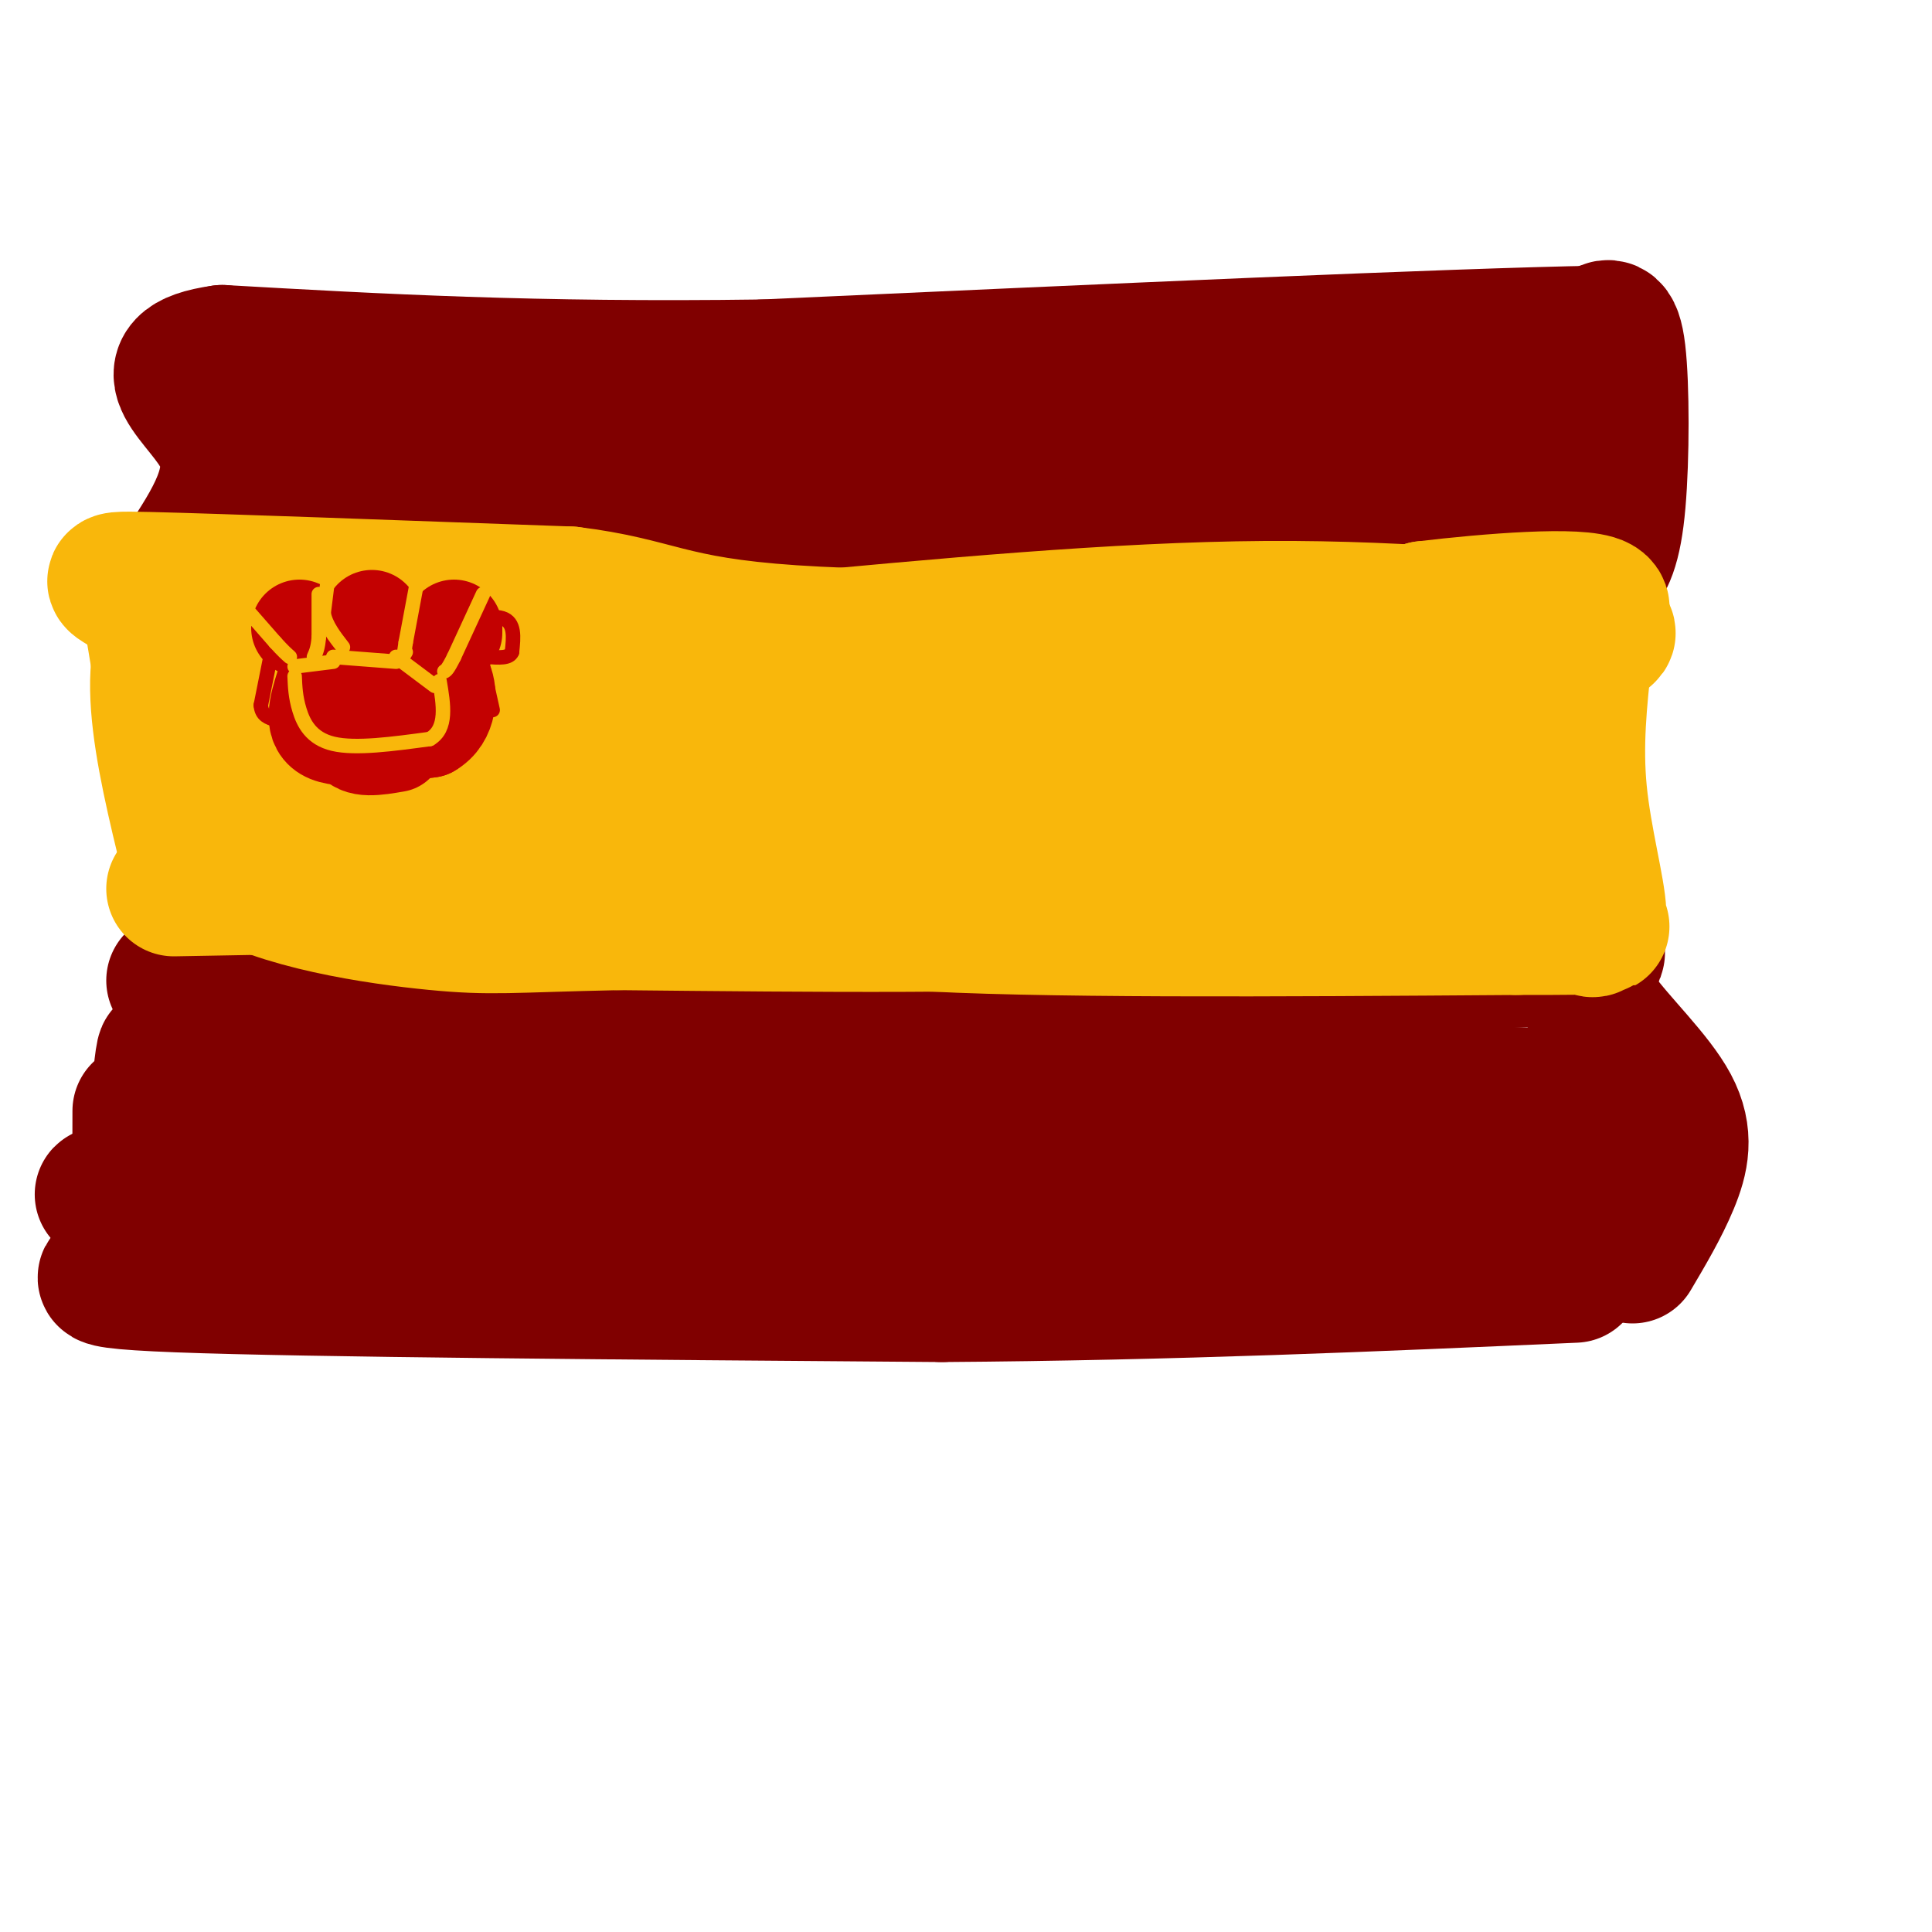 <svg viewBox='0 0 400 400' version='1.1' xmlns='http://www.w3.org/2000/svg' xmlns:xlink='http://www.w3.org/1999/xlink'><g fill='none' stroke='#800000' stroke-width='28' stroke-linecap='round' stroke-linejoin='round'><path d='M94,80c37.876,2.096 75.751,4.191 96,3c20.249,-1.191 22.871,-5.670 48,-7c25.129,-1.330 72.766,0.488 79,4c6.234,3.512 -28.933,8.718 -65,11c-36.067,2.282 -73.033,1.641 -110,1'/><path d='M142,92c-41.084,-0.613 -88.795,-2.646 -86,0c2.795,2.646 56.097,9.971 103,12c46.903,2.029 87.407,-1.240 68,0c-19.407,1.240 -98.725,6.988 -112,7c-13.275,0.012 39.493,-5.711 69,-8c29.507,-2.289 35.754,-1.145 42,0'/><path d='M226,103c33.058,-0.983 94.703,-3.442 93,0c-1.703,3.442 -66.754,12.784 -116,17c-49.246,4.216 -82.686,3.306 -69,0c13.686,-3.306 74.499,-9.007 117,-11c42.501,-1.993 66.692,-0.277 70,2c3.308,2.277 -14.265,5.116 -36,7c-21.735,1.884 -47.630,2.814 -82,1c-34.370,-1.814 -77.215,-6.373 -85,-10c-7.785,-3.627 19.490,-6.322 51,-8c31.510,-1.678 67.255,-2.339 103,-3'/><path d='M272,98c14.937,-0.831 0.778,-1.408 5,-3c4.222,-1.592 26.824,-4.197 -8,-3c-34.824,1.197 -127.076,6.197 -142,4c-14.924,-2.197 47.479,-11.590 95,-16c47.521,-4.410 80.158,-3.835 71,0c-9.158,3.835 -60.113,10.931 -96,16c-35.887,5.069 -56.707,8.110 -77,8c-20.293,-0.110 -40.058,-3.370 -52,-5c-11.942,-1.630 -16.061,-1.631 -7,-4c9.061,-2.369 31.303,-7.105 68,-9c36.697,-1.895 87.848,-0.947 139,0'/><path d='M268,86c-21.896,-0.622 -146.137,-2.178 -189,-2c-42.863,0.178 -4.350,2.088 17,1c21.350,-1.088 25.536,-5.176 67,-5c41.464,0.176 120.207,4.614 87,5c-33.207,0.386 -178.363,-3.281 -185,-5c-6.637,-1.719 125.247,-1.491 172,-2c46.753,-0.509 8.377,-1.754 -30,-3'/><path d='M207,75c-7.000,-0.167 -9.500,0.917 -12,2'/><path d='M85,212c17.741,-5.332 35.482,-10.664 71,-14c35.518,-3.336 88.813,-4.675 87,0c-1.813,4.675 -58.733,15.363 -101,20c-42.267,4.637 -69.879,3.224 -84,2c-14.121,-1.224 -14.749,-2.260 -16,-3c-1.251,-0.740 -3.124,-1.183 1,-4c4.124,-2.817 14.246,-8.009 50,-11c35.754,-2.991 97.140,-3.781 146,-3c48.860,0.781 85.193,3.133 46,4c-39.193,0.867 -153.912,0.248 -191,0c-37.088,-0.248 3.456,-0.124 44,0'/><path d='M138,203c42.928,-0.362 128.249,-1.268 150,0c21.751,1.268 -20.067,4.708 -49,6c-28.933,1.292 -44.982,0.435 -90,2c-45.018,1.565 -119.005,5.554 -59,9c60.005,3.446 254.001,6.351 248,8c-6.001,1.649 -212.000,2.043 -256,2c-44.000,-0.043 74.000,-0.521 192,-1'/><path d='M274,229c36.785,0.114 32.749,0.898 13,3c-19.749,2.102 -55.210,5.521 -103,7c-47.790,1.479 -107.908,1.017 -121,-1c-13.092,-2.017 20.841,-5.588 47,-7c26.159,-1.412 44.542,-0.664 57,0c12.458,0.664 18.990,1.245 54,4c35.010,2.755 98.497,7.683 61,10c-37.497,2.317 -175.978,2.024 -230,2c-54.022,-0.024 -23.583,0.220 -9,3c14.583,2.780 13.311,8.095 60,2c46.689,-6.095 141.340,-23.598 177,-29c35.660,-5.402 12.330,1.299 -11,8'/><path d='M269,231c-6.268,3.639 -16.440,8.737 -30,14c-13.560,5.263 -30.510,10.691 -46,14c-15.490,3.309 -29.520,4.497 -45,5c-15.480,0.503 -32.408,0.320 -47,-1c-14.592,-1.320 -26.846,-3.777 -39,-7c-12.154,-3.223 -24.209,-7.211 -27,-10c-2.791,-2.789 3.680,-4.380 8,-6c4.320,-1.620 6.488,-3.269 29,-5c22.512,-1.731 65.369,-3.543 107,0c41.631,3.543 82.038,12.441 96,16c13.962,3.559 1.481,1.780 -11,0'/><path d='M29,230c-0.054,15.998 -0.108,31.997 1,25c1.108,-6.997 3.380,-36.989 4,-37c0.620,-0.011 -0.410,29.959 1,37c1.410,7.041 5.260,-8.845 6,-17c0.740,-8.155 -1.630,-8.577 -4,-9'/><path d='M37,262c-13.167,1.500 -26.333,3.000 0,4c26.333,1.000 92.167,1.500 158,2'/><path d='M195,268c48.167,-0.333 89.583,-2.167 131,-4'/><path d='M338,260c2.964,-5.012 5.929,-10.024 8,-15c2.071,-4.976 3.250,-9.917 0,-16c-3.250,-6.083 -10.929,-13.310 -15,-19c-4.071,-5.690 -4.536,-9.845 -5,-14'/><path d='M326,196c6.024,1.131 12.048,2.262 -21,3c-33.048,0.738 -105.167,1.083 -137,0c-31.833,-1.083 -23.381,-3.595 -30,-4c-6.619,-0.405 -28.310,1.298 -50,3'/><path d='M88,198c-17.000,1.333 -34.500,3.167 -52,5'/><path d='M45,119c68.422,-0.444 136.844,-0.889 166,0c29.156,0.889 19.044,3.111 27,4c7.956,0.889 33.978,0.444 60,0'/><path d='M298,123c13.736,0.128 18.076,0.449 22,0c3.924,-0.449 7.433,-1.667 10,-4c2.567,-2.333 4.191,-5.782 5,-15c0.809,-9.218 0.803,-24.205 0,-31c-0.803,-6.795 -2.401,-5.397 -4,-4'/><path d='M331,69c-29.500,0.500 -101.250,3.750 -173,7'/><path d='M158,76c-47.500,0.667 -79.750,-1.167 -112,-3'/><path d='M46,73c-17.067,2.378 -3.733,9.822 0,18c3.733,8.178 -2.133,17.089 -8,26'/><path d='M41,123c79.333,0.333 158.667,0.667 200,0c41.333,-0.667 44.667,-2.333 48,-4'/><path d='M289,119c8.333,-0.667 5.167,-0.333 2,0'/></g>
<g fill='none' stroke='#F9B70B' stroke-width='28' stroke-linecap='round' stroke-linejoin='round'><path d='M36,184c41.378,-0.756 82.756,-1.511 104,0c21.244,1.511 22.356,5.289 48,7c25.644,1.711 75.822,1.356 126,1'/><path d='M314,192c22.989,0.027 17.461,-0.405 16,0c-1.461,0.405 1.145,1.648 1,-3c-0.145,-4.648 -3.041,-15.185 -4,-25c-0.959,-9.815 0.021,-18.907 1,-28'/><path d='M328,136c2.857,-5.369 9.500,-4.792 0,-6c-9.500,-1.208 -35.143,-4.202 -66,-4c-30.857,0.202 -66.929,3.601 -103,7'/><path d='M159,133c-25.089,2.467 -36.311,5.133 -54,4c-17.689,-1.133 -41.844,-6.067 -66,-11'/><path d='M39,126c-11.000,6.833 -5.500,29.417 0,52'/><path d='M40,138c-4.167,3.750 -8.333,7.500 33,9c41.333,1.500 128.167,0.750 215,0'/><path d='M288,147c38.572,-0.041 27.502,-0.143 24,0c-3.502,0.143 0.564,0.533 2,3c1.436,2.467 0.240,7.012 -8,13c-8.240,5.988 -23.526,13.420 -22,12c1.526,-1.420 19.865,-11.691 28,-14c8.135,-2.309 6.068,3.346 4,9'/><path d='M316,170c0.667,1.500 0.333,0.750 0,0'/><path d='M320,180c-14.800,-0.022 -29.600,-0.044 -41,2c-11.400,2.044 -19.400,6.156 -44,8c-24.600,1.844 -65.800,1.422 -107,1'/><path d='M128,191c-22.732,0.477 -26.062,1.169 -38,0c-11.938,-1.169 -32.483,-4.199 -43,-11c-10.517,-6.801 -11.005,-17.372 -12,-27c-0.995,-9.628 -2.498,-18.314 -4,-27'/><path d='M31,126c-4.489,-5.667 -13.711,-6.333 0,-6c13.711,0.333 50.356,1.667 87,3'/><path d='M118,123c18.143,2.214 20.000,6.250 46,8c26.000,1.750 76.143,1.214 102,0c25.857,-1.214 27.429,-3.107 29,-5'/><path d='M295,126c13.373,-1.598 32.304,-3.094 36,-1c3.696,2.094 -7.844,7.778 -22,15c-14.156,7.222 -30.926,15.983 -51,20c-20.074,4.017 -43.450,3.291 -59,5c-15.550,1.709 -23.275,5.855 -31,10'/><path d='M168,175c-5.137,2.065 -2.479,2.229 -1,3c1.479,0.771 1.779,2.151 10,0c8.221,-2.151 24.364,-7.832 48,-10c23.636,-2.168 54.766,-0.824 39,1c-15.766,1.824 -78.426,4.127 -117,3c-38.574,-1.127 -53.061,-5.683 -51,-8c2.061,-2.317 20.670,-2.393 52,0c31.330,2.393 75.380,7.255 67,9c-8.380,1.745 -69.190,0.372 -130,-1'/><path d='M85,172c-1.011,0.006 61.460,0.520 74,1c12.540,0.480 -24.853,0.924 -52,-1c-27.147,-1.924 -44.050,-6.217 -41,-8c3.050,-1.783 26.052,-1.057 26,-1c-0.052,0.057 -23.158,-0.555 -31,-1c-7.842,-0.445 -0.421,-0.722 7,-1'/><path d='M68,161c-0.333,-0.500 -4.667,-1.250 -9,-2'/></g>
<g fill='none' stroke='#C30101' stroke-width='3' stroke-linecap='round' stroke-linejoin='round'><path d='M57,133c-0.083,-2.833 -0.167,-5.667 2,-7c2.167,-1.333 6.583,-1.167 11,-1'/><path d='M70,125c3.000,1.000 5.000,4.000 7,7'/><path d='M75,130c-0.733,-1.556 -1.467,-3.111 1,-4c2.467,-0.889 8.133,-1.111 11,0c2.867,1.111 2.933,3.556 3,6'/><path d='M90,130c5.667,-1.417 11.333,-2.833 14,-2c2.667,0.833 2.333,3.917 2,7'/><path d='M106,135c-0.500,1.333 -2.750,1.167 -5,1'/><path d='M56,136c0.000,0.000 -2.000,10.000 -2,10'/><path d='M54,146c0.167,2.167 1.583,2.583 3,3'/><path d='M100,138c0.000,0.000 2.000,9.000 2,9'/><path d='M59,149c9.667,3.500 19.333,7.000 26,7c6.667,0.000 10.333,-3.500 14,-7'/></g>
<g fill='none' stroke='#C30101' stroke-width='20' stroke-linecap='round' stroke-linejoin='round'><path d='M62,130c0.000,0.000 0.100,0.100 0.1,0.1'/><path d='M77,128c0.000,0.000 0.100,0.100 0.1,0.1'/><path d='M94,130c0.000,0.000 0.000,1.000 0,1'/><path d='M67,142c-1.333,4.250 -2.667,8.500 1,10c3.667,1.500 12.333,0.250 21,-1'/><path d='M89,151c4.156,-2.333 4.044,-7.667 3,-10c-1.044,-2.333 -3.022,-1.667 -5,-1'/><path d='M87,140c-1.345,1.536 -2.208,5.875 -4,8c-1.792,2.125 -4.512,2.036 -6,1c-1.488,-1.036 -1.744,-3.018 -2,-5'/><path d='M75,144c-1.156,1.178 -3.044,6.622 -2,9c1.044,2.378 5.022,1.689 9,1'/></g>
<g fill='none' stroke='#F9B70B' stroke-width='3' stroke-linecap='round' stroke-linejoin='round'><path d='M66,123c0.000,0.000 0.000,9.000 0,9'/><path d='M66,132c-0.167,2.167 -0.583,3.083 -1,4'/><path d='M50,125c0.000,0.000 7.000,8.000 7,8'/><path d='M57,133c1.667,1.833 2.333,2.417 3,3'/><path d='M68,119c0.000,0.000 -1.000,8.000 -1,8'/><path d='M67,127c0.500,2.500 2.250,4.750 4,7'/><path d='M87,117c0.000,0.000 -3.000,16.000 -3,16'/><path d='M84,133c-0.500,3.000 -0.250,2.500 0,2'/><path d='M100,123c0.000,0.000 -6.000,13.000 -6,13'/><path d='M94,136c-1.333,2.667 -1.667,2.833 -2,3'/><path d='M61,138c0.000,0.000 8.000,-1.000 8,-1'/><path d='M69,136c0.000,0.000 13.000,1.000 13,1'/><path d='M82,136c0.000,0.000 8.000,6.000 8,6'/><path d='M61,140c0.089,2.156 0.178,4.311 1,7c0.822,2.689 2.378,5.911 7,7c4.622,1.089 12.311,0.044 20,-1'/><path d='M89,153c3.667,-2.167 2.833,-7.083 2,-12'/></g>
<g fill='none' stroke='#800000' stroke-width='28' stroke-linecap='round' stroke-linejoin='round'><path d='M307,254c0.000,0.000 30.000,-6.000 30,-6'/></g>
</svg>